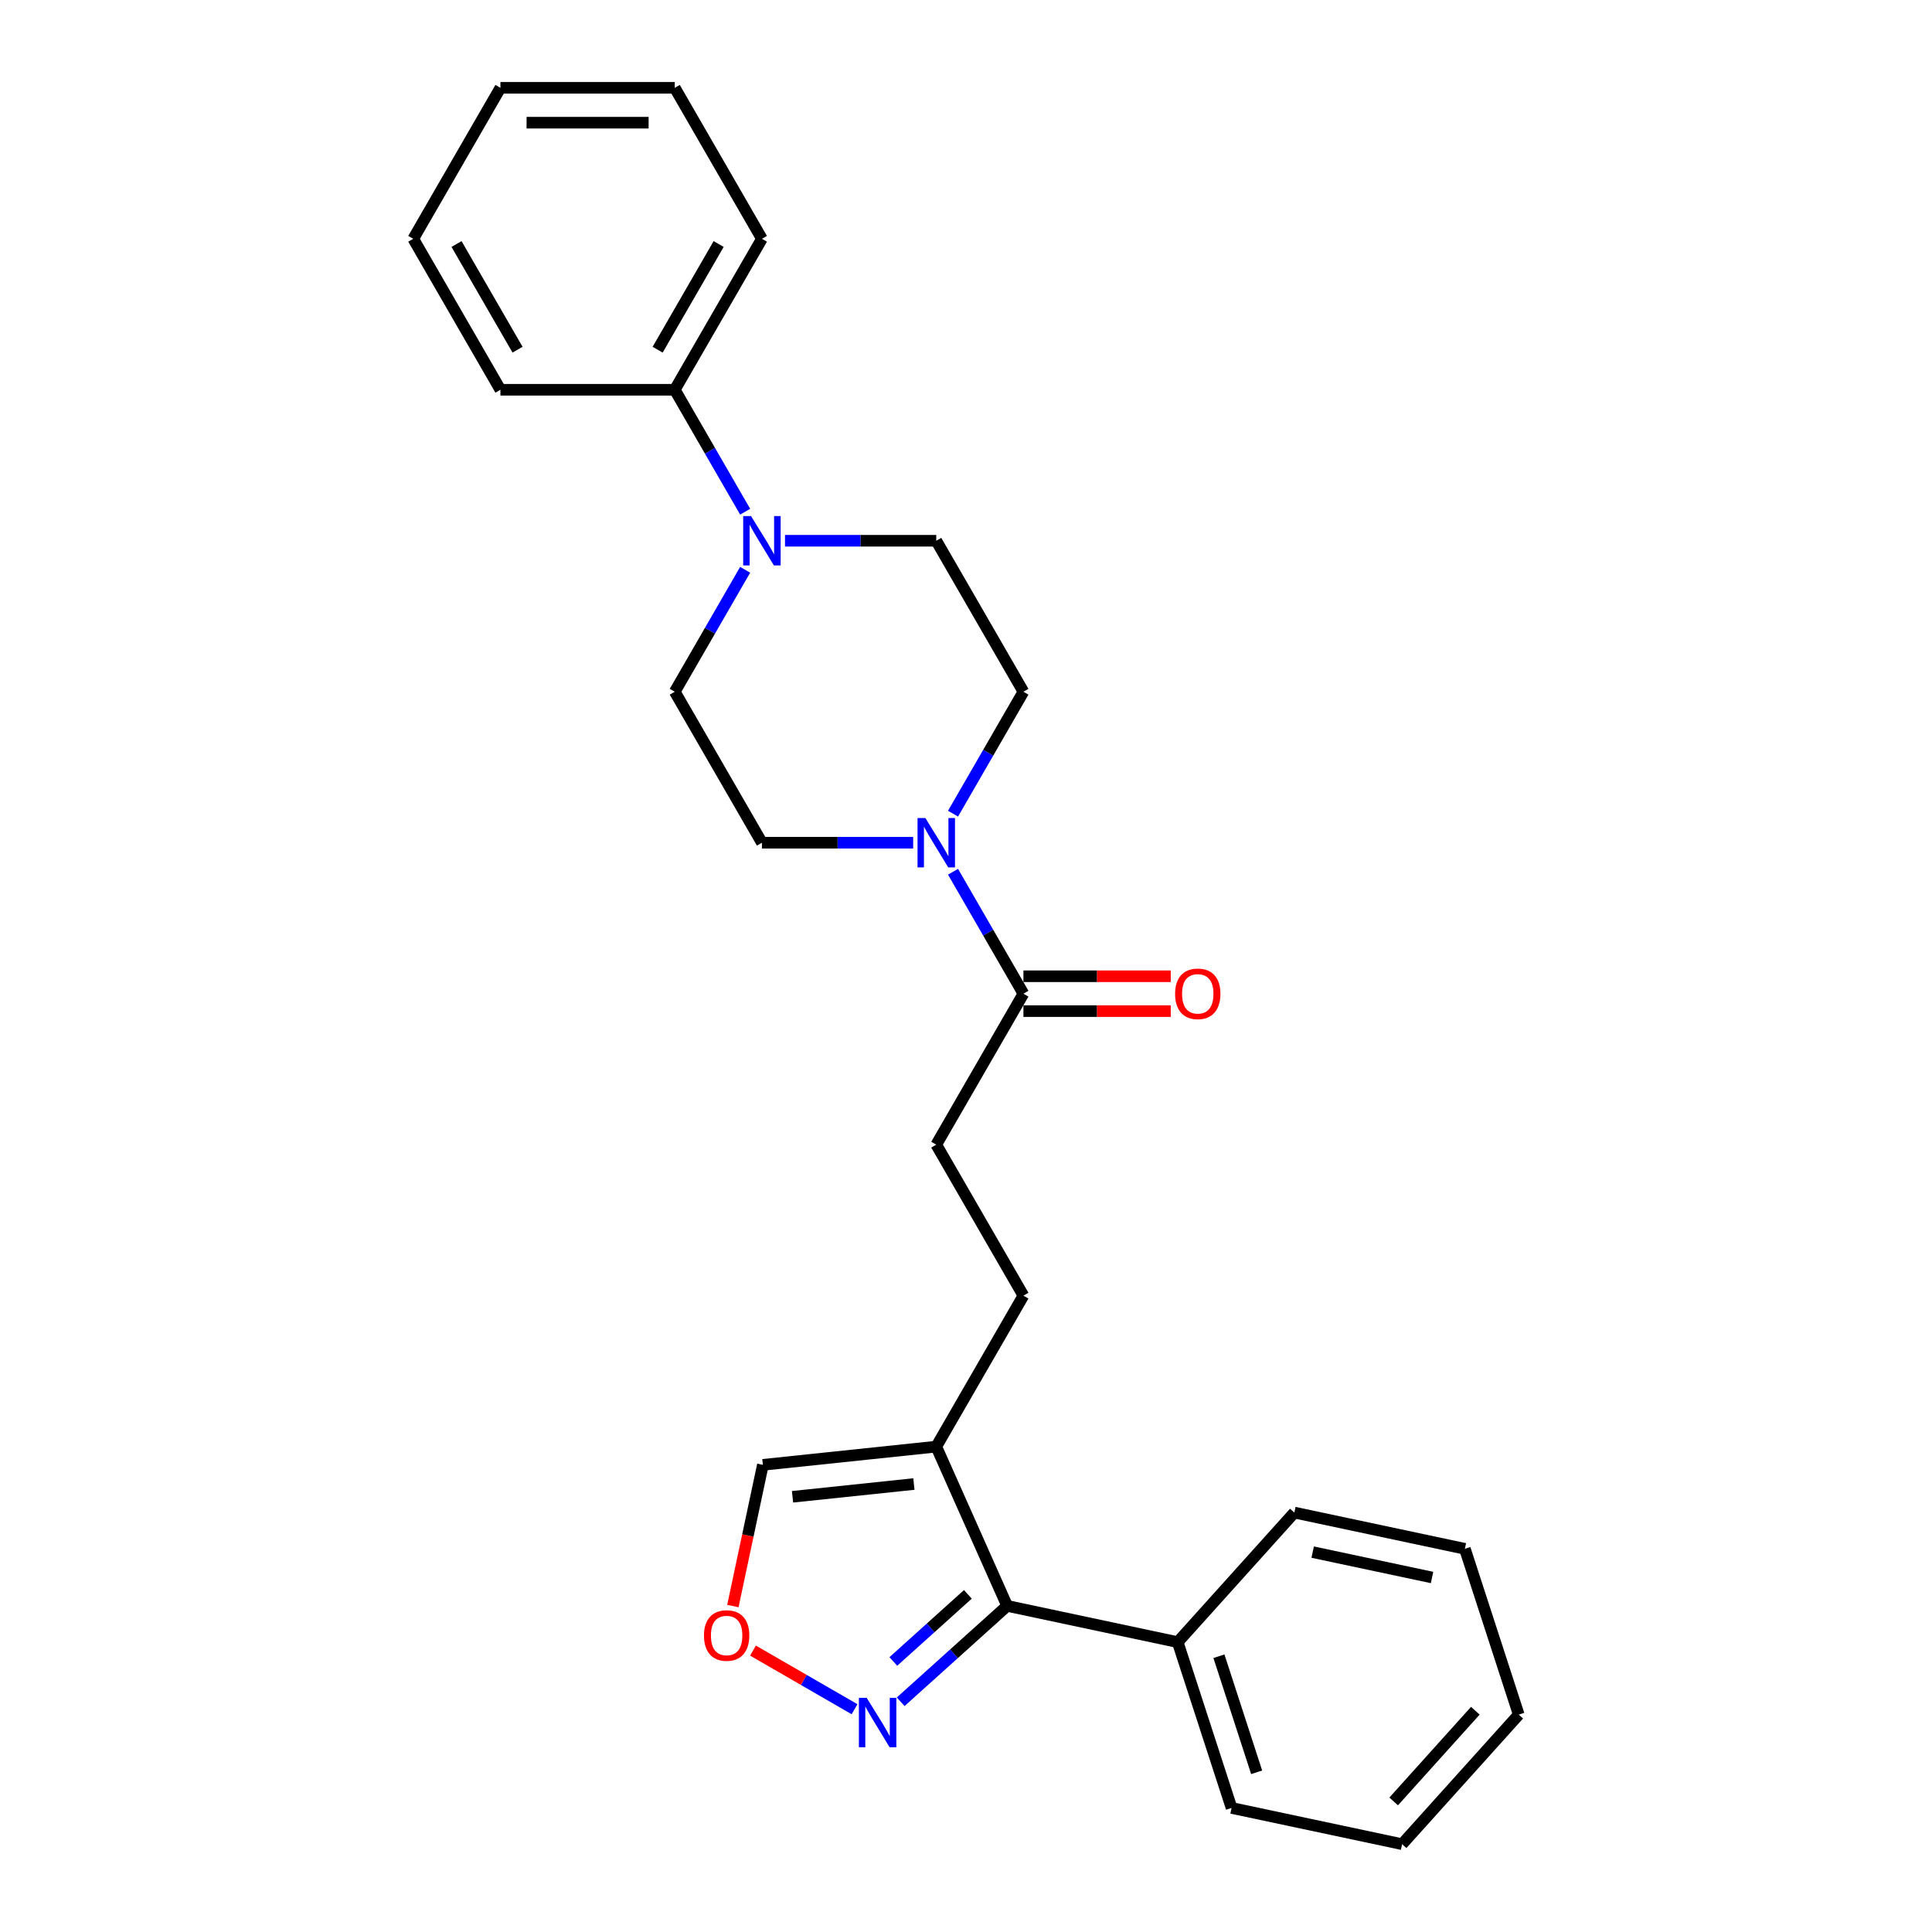 <?xml version='1.0' encoding='iso-8859-1'?>
<svg version='1.1' baseProfile='full'
              xmlns='http://www.w3.org/2000/svg'
                      xmlns:rdkit='http://www.rdkit.org/xml'
                      xmlns:xlink='http://www.w3.org/1999/xlink'
                  xml:space='preserve'
width='1000px' height='1000px' viewBox='0 0 1000 1000'>
<!-- END OF HEADER -->
<rect style='opacity:1.0;fill:#FFFFFF;stroke:none' width='1000' height='1000' x='0' y='0'> </rect>
<path class='bond-1' d='M 521.309,831.204 L 484.607,748.77' style='fill:none;fill-rule:evenodd;stroke:#000000;stroke-width:6px;stroke-linecap:butt;stroke-linejoin:miter;stroke-opacity:1' />
<path class='bond-2' d='M 521.309,831.204 L 493.753,856.015' style='fill:none;fill-rule:evenodd;stroke:#000000;stroke-width:6px;stroke-linecap:butt;stroke-linejoin:miter;stroke-opacity:1' />
<path class='bond-2' d='M 493.753,856.015 L 466.198,880.826' style='fill:none;fill-rule:evenodd;stroke:#0000FF;stroke-width:6px;stroke-linecap:butt;stroke-linejoin:miter;stroke-opacity:1' />
<path class='bond-2' d='M 500.966,825.236 L 481.678,842.604' style='fill:none;fill-rule:evenodd;stroke:#000000;stroke-width:6px;stroke-linecap:butt;stroke-linejoin:miter;stroke-opacity:1' />
<path class='bond-2' d='M 481.678,842.604 L 462.389,859.972' style='fill:none;fill-rule:evenodd;stroke:#0000FF;stroke-width:6px;stroke-linecap:butt;stroke-linejoin:miter;stroke-opacity:1' />
<path class='bond-15' d='M 521.309,831.204 L 609.572,849.965' style='fill:none;fill-rule:evenodd;stroke:#000000;stroke-width:6px;stroke-linecap:butt;stroke-linejoin:miter;stroke-opacity:1' />
<path class='bond-0' d='M 493.286,451.219 L 511.505,482.775' style='fill:none;fill-rule:evenodd;stroke:#0000FF;stroke-width:6px;stroke-linecap:butt;stroke-linejoin:miter;stroke-opacity:1' />
<path class='bond-0' d='M 511.505,482.775 L 529.724,514.332' style='fill:none;fill-rule:evenodd;stroke:#000000;stroke-width:6px;stroke-linecap:butt;stroke-linejoin:miter;stroke-opacity:1' />
<path class='bond-7' d='M 493.286,421.152 L 511.505,389.596' style='fill:none;fill-rule:evenodd;stroke:#0000FF;stroke-width:6px;stroke-linecap:butt;stroke-linejoin:miter;stroke-opacity:1' />
<path class='bond-7' d='M 511.505,389.596 L 529.724,358.039' style='fill:none;fill-rule:evenodd;stroke:#000000;stroke-width:6px;stroke-linecap:butt;stroke-linejoin:miter;stroke-opacity:1' />
<path class='bond-8' d='M 472.66,436.185 L 433.515,436.185' style='fill:none;fill-rule:evenodd;stroke:#0000FF;stroke-width:6px;stroke-linecap:butt;stroke-linejoin:miter;stroke-opacity:1' />
<path class='bond-8' d='M 433.515,436.185 L 394.371,436.185' style='fill:none;fill-rule:evenodd;stroke:#000000;stroke-width:6px;stroke-linecap:butt;stroke-linejoin:miter;stroke-opacity:1' />
<path class='bond-6' d='M 484.607,748.77 L 394.866,758.202' style='fill:none;fill-rule:evenodd;stroke:#000000;stroke-width:6px;stroke-linecap:butt;stroke-linejoin:miter;stroke-opacity:1' />
<path class='bond-6' d='M 473.032,768.133 L 410.213,774.736' style='fill:none;fill-rule:evenodd;stroke:#000000;stroke-width:6px;stroke-linecap:butt;stroke-linejoin:miter;stroke-opacity:1' />
<path class='bond-9' d='M 484.607,748.77 L 529.724,670.624' style='fill:none;fill-rule:evenodd;stroke:#000000;stroke-width:6px;stroke-linecap:butt;stroke-linejoin:miter;stroke-opacity:1' />
<path class='bond-5' d='M 442.304,884.686 L 416.025,869.514' style='fill:none;fill-rule:evenodd;stroke:#0000FF;stroke-width:6px;stroke-linecap:butt;stroke-linejoin:miter;stroke-opacity:1' />
<path class='bond-5' d='M 416.025,869.514 L 389.746,854.342' style='fill:none;fill-rule:evenodd;stroke:#FF0000;stroke-width:6px;stroke-linecap:butt;stroke-linejoin:miter;stroke-opacity:1' />
<path class='bond-3' d='M 385.692,294.926 L 367.473,326.483' style='fill:none;fill-rule:evenodd;stroke:#0000FF;stroke-width:6px;stroke-linecap:butt;stroke-linejoin:miter;stroke-opacity:1' />
<path class='bond-3' d='M 367.473,326.483 L 349.254,358.039' style='fill:none;fill-rule:evenodd;stroke:#000000;stroke-width:6px;stroke-linecap:butt;stroke-linejoin:miter;stroke-opacity:1' />
<path class='bond-13' d='M 385.692,264.86 L 367.473,233.303' style='fill:none;fill-rule:evenodd;stroke:#0000FF;stroke-width:6px;stroke-linecap:butt;stroke-linejoin:miter;stroke-opacity:1' />
<path class='bond-13' d='M 367.473,233.303 L 349.254,201.747' style='fill:none;fill-rule:evenodd;stroke:#000000;stroke-width:6px;stroke-linecap:butt;stroke-linejoin:miter;stroke-opacity:1' />
<path class='bond-28' d='M 406.318,279.893 L 445.463,279.893' style='fill:none;fill-rule:evenodd;stroke:#0000FF;stroke-width:6px;stroke-linecap:butt;stroke-linejoin:miter;stroke-opacity:1' />
<path class='bond-28' d='M 445.463,279.893 L 484.607,279.893' style='fill:none;fill-rule:evenodd;stroke:#000000;stroke-width:6px;stroke-linecap:butt;stroke-linejoin:miter;stroke-opacity:1' />
<path class='bond-4' d='M 529.724,514.332 L 484.607,592.478' style='fill:none;fill-rule:evenodd;stroke:#000000;stroke-width:6px;stroke-linecap:butt;stroke-linejoin:miter;stroke-opacity:1' />
<path class='bond-14' d='M 529.724,523.355 L 567.849,523.355' style='fill:none;fill-rule:evenodd;stroke:#000000;stroke-width:6px;stroke-linecap:butt;stroke-linejoin:miter;stroke-opacity:1' />
<path class='bond-14' d='M 567.849,523.355 L 605.973,523.355' style='fill:none;fill-rule:evenodd;stroke:#FF0000;stroke-width:6px;stroke-linecap:butt;stroke-linejoin:miter;stroke-opacity:1' />
<path class='bond-14' d='M 529.724,505.308 L 567.849,505.308' style='fill:none;fill-rule:evenodd;stroke:#000000;stroke-width:6px;stroke-linecap:butt;stroke-linejoin:miter;stroke-opacity:1' />
<path class='bond-14' d='M 567.849,505.308 L 605.973,505.308' style='fill:none;fill-rule:evenodd;stroke:#FF0000;stroke-width:6px;stroke-linecap:butt;stroke-linejoin:miter;stroke-opacity:1' />
<path class='bond-26' d='M 379.331,831.288 L 387.098,794.745' style='fill:none;fill-rule:evenodd;stroke:#FF0000;stroke-width:6px;stroke-linecap:butt;stroke-linejoin:miter;stroke-opacity:1' />
<path class='bond-26' d='M 387.098,794.745 L 394.866,758.202' style='fill:none;fill-rule:evenodd;stroke:#000000;stroke-width:6px;stroke-linecap:butt;stroke-linejoin:miter;stroke-opacity:1' />
<path class='bond-11' d='M 529.724,358.039 L 484.607,279.893' style='fill:none;fill-rule:evenodd;stroke:#000000;stroke-width:6px;stroke-linecap:butt;stroke-linejoin:miter;stroke-opacity:1' />
<path class='bond-10' d='M 394.371,436.185 L 349.254,358.039' style='fill:none;fill-rule:evenodd;stroke:#000000;stroke-width:6px;stroke-linecap:butt;stroke-linejoin:miter;stroke-opacity:1' />
<path class='bond-12' d='M 529.724,670.624 L 484.607,592.478' style='fill:none;fill-rule:evenodd;stroke:#000000;stroke-width:6px;stroke-linecap:butt;stroke-linejoin:miter;stroke-opacity:1' />
<path class='bond-16' d='M 349.254,201.747 L 394.371,123.601' style='fill:none;fill-rule:evenodd;stroke:#000000;stroke-width:6px;stroke-linecap:butt;stroke-linejoin:miter;stroke-opacity:1' />
<path class='bond-16' d='M 340.392,181.001 L 371.974,126.299' style='fill:none;fill-rule:evenodd;stroke:#000000;stroke-width:6px;stroke-linecap:butt;stroke-linejoin:miter;stroke-opacity:1' />
<path class='bond-17' d='M 349.254,201.747 L 259.018,201.747' style='fill:none;fill-rule:evenodd;stroke:#000000;stroke-width:6px;stroke-linecap:butt;stroke-linejoin:miter;stroke-opacity:1' />
<path class='bond-18' d='M 609.572,849.965 L 637.457,935.784' style='fill:none;fill-rule:evenodd;stroke:#000000;stroke-width:6px;stroke-linecap:butt;stroke-linejoin:miter;stroke-opacity:1' />
<path class='bond-18' d='M 630.919,857.261 L 650.438,917.335' style='fill:none;fill-rule:evenodd;stroke:#000000;stroke-width:6px;stroke-linecap:butt;stroke-linejoin:miter;stroke-opacity:1' />
<path class='bond-19' d='M 609.572,849.965 L 669.952,782.907' style='fill:none;fill-rule:evenodd;stroke:#000000;stroke-width:6px;stroke-linecap:butt;stroke-linejoin:miter;stroke-opacity:1' />
<path class='bond-22' d='M 394.371,123.601 L 349.254,45.455' style='fill:none;fill-rule:evenodd;stroke:#000000;stroke-width:6px;stroke-linecap:butt;stroke-linejoin:miter;stroke-opacity:1' />
<path class='bond-23' d='M 259.018,201.747 L 213.9,123.601' style='fill:none;fill-rule:evenodd;stroke:#000000;stroke-width:6px;stroke-linecap:butt;stroke-linejoin:miter;stroke-opacity:1' />
<path class='bond-23' d='M 267.88,181.001 L 236.297,126.299' style='fill:none;fill-rule:evenodd;stroke:#000000;stroke-width:6px;stroke-linecap:butt;stroke-linejoin:miter;stroke-opacity:1' />
<path class='bond-21' d='M 637.457,935.784 L 725.72,954.545' style='fill:none;fill-rule:evenodd;stroke:#000000;stroke-width:6px;stroke-linecap:butt;stroke-linejoin:miter;stroke-opacity:1' />
<path class='bond-20' d='M 669.952,782.907 L 758.215,801.668' style='fill:none;fill-rule:evenodd;stroke:#000000;stroke-width:6px;stroke-linecap:butt;stroke-linejoin:miter;stroke-opacity:1' />
<path class='bond-20' d='M 679.439,803.374 L 741.224,816.507' style='fill:none;fill-rule:evenodd;stroke:#000000;stroke-width:6px;stroke-linecap:butt;stroke-linejoin:miter;stroke-opacity:1' />
<path class='bond-24' d='M 758.215,801.668 L 786.1,887.487' style='fill:none;fill-rule:evenodd;stroke:#000000;stroke-width:6px;stroke-linecap:butt;stroke-linejoin:miter;stroke-opacity:1' />
<path class='bond-27' d='M 725.72,954.545 L 786.1,887.487' style='fill:none;fill-rule:evenodd;stroke:#000000;stroke-width:6px;stroke-linecap:butt;stroke-linejoin:miter;stroke-opacity:1' />
<path class='bond-27' d='M 721.366,932.411 L 763.631,885.47' style='fill:none;fill-rule:evenodd;stroke:#000000;stroke-width:6px;stroke-linecap:butt;stroke-linejoin:miter;stroke-opacity:1' />
<path class='bond-29' d='M 349.254,45.455 L 259.018,45.455' style='fill:none;fill-rule:evenodd;stroke:#000000;stroke-width:6px;stroke-linecap:butt;stroke-linejoin:miter;stroke-opacity:1' />
<path class='bond-29' d='M 335.718,63.502 L 272.553,63.502' style='fill:none;fill-rule:evenodd;stroke:#000000;stroke-width:6px;stroke-linecap:butt;stroke-linejoin:miter;stroke-opacity:1' />
<path class='bond-25' d='M 213.9,123.601 L 259.018,45.455' style='fill:none;fill-rule:evenodd;stroke:#000000;stroke-width:6px;stroke-linecap:butt;stroke-linejoin:miter;stroke-opacity:1' />
<path  class='atom-1' d='M 478.958 423.408
L 487.332 436.943
Q 488.162 438.279, 489.498 440.697
Q 490.833 443.116, 490.905 443.26
L 490.905 423.408
L 494.298 423.408
L 494.298 448.963
L 490.797 448.963
L 481.809 434.164
Q 480.763 432.432, 479.644 430.447
Q 478.561 428.461, 478.236 427.848
L 478.236 448.963
L 474.915 448.963
L 474.915 423.408
L 478.958 423.408
' fill='#0000FF'/>
<path  class='atom-3' d='M 448.602 878.806
L 456.976 892.342
Q 457.806 893.677, 459.142 896.096
Q 460.477 898.514, 460.549 898.658
L 460.549 878.806
L 463.942 878.806
L 463.942 904.361
L 460.441 904.361
L 451.454 889.562
Q 450.407 887.83, 449.288 885.845
Q 448.205 883.86, 447.88 883.246
L 447.88 904.361
L 444.56 904.361
L 444.56 878.806
L 448.602 878.806
' fill='#0000FF'/>
<path  class='atom-4' d='M 388.723 267.116
L 397.096 280.651
Q 397.927 281.987, 399.262 284.405
Q 400.598 286.823, 400.67 286.968
L 400.67 267.116
L 404.063 267.116
L 404.063 292.67
L 400.561 292.67
L 391.574 277.872
Q 390.527 276.139, 389.408 274.154
Q 388.326 272.169, 388.001 271.555
L 388.001 292.67
L 384.68 292.67
L 384.68 267.116
L 388.723 267.116
' fill='#0000FF'/>
<path  class='atom-6' d='M 364.374 846.538
Q 364.374 840.402, 367.406 836.973
Q 370.438 833.544, 376.105 833.544
Q 381.771 833.544, 384.803 836.973
Q 387.835 840.402, 387.835 846.538
Q 387.835 852.746, 384.767 856.284
Q 381.699 859.785, 376.105 859.785
Q 370.474 859.785, 367.406 856.284
Q 364.374 852.782, 364.374 846.538
M 376.105 856.897
Q 380.003 856.897, 382.096 854.298
Q 384.226 851.664, 384.226 846.538
Q 384.226 841.521, 382.096 838.995
Q 380.003 836.432, 376.105 836.432
Q 372.206 836.432, 370.077 838.958
Q 367.983 841.485, 367.983 846.538
Q 367.983 851.7, 370.077 854.298
Q 372.206 856.897, 376.105 856.897
' fill='#FF0000'/>
<path  class='atom-15' d='M 608.229 514.404
Q 608.229 508.268, 611.261 504.839
Q 614.293 501.41, 619.96 501.41
Q 625.627 501.41, 628.659 504.839
Q 631.691 508.268, 631.691 514.404
Q 631.691 520.612, 628.623 524.149
Q 625.555 527.65, 619.96 527.65
Q 614.329 527.65, 611.261 524.149
Q 608.229 520.648, 608.229 514.404
M 619.96 524.763
Q 623.858 524.763, 625.952 522.164
Q 628.081 519.529, 628.081 514.404
Q 628.081 509.387, 625.952 506.86
Q 623.858 504.298, 619.96 504.298
Q 616.062 504.298, 613.932 506.824
Q 611.839 509.351, 611.839 514.404
Q 611.839 519.565, 613.932 522.164
Q 616.062 524.763, 619.96 524.763
' fill='#FF0000'/>
</svg>
